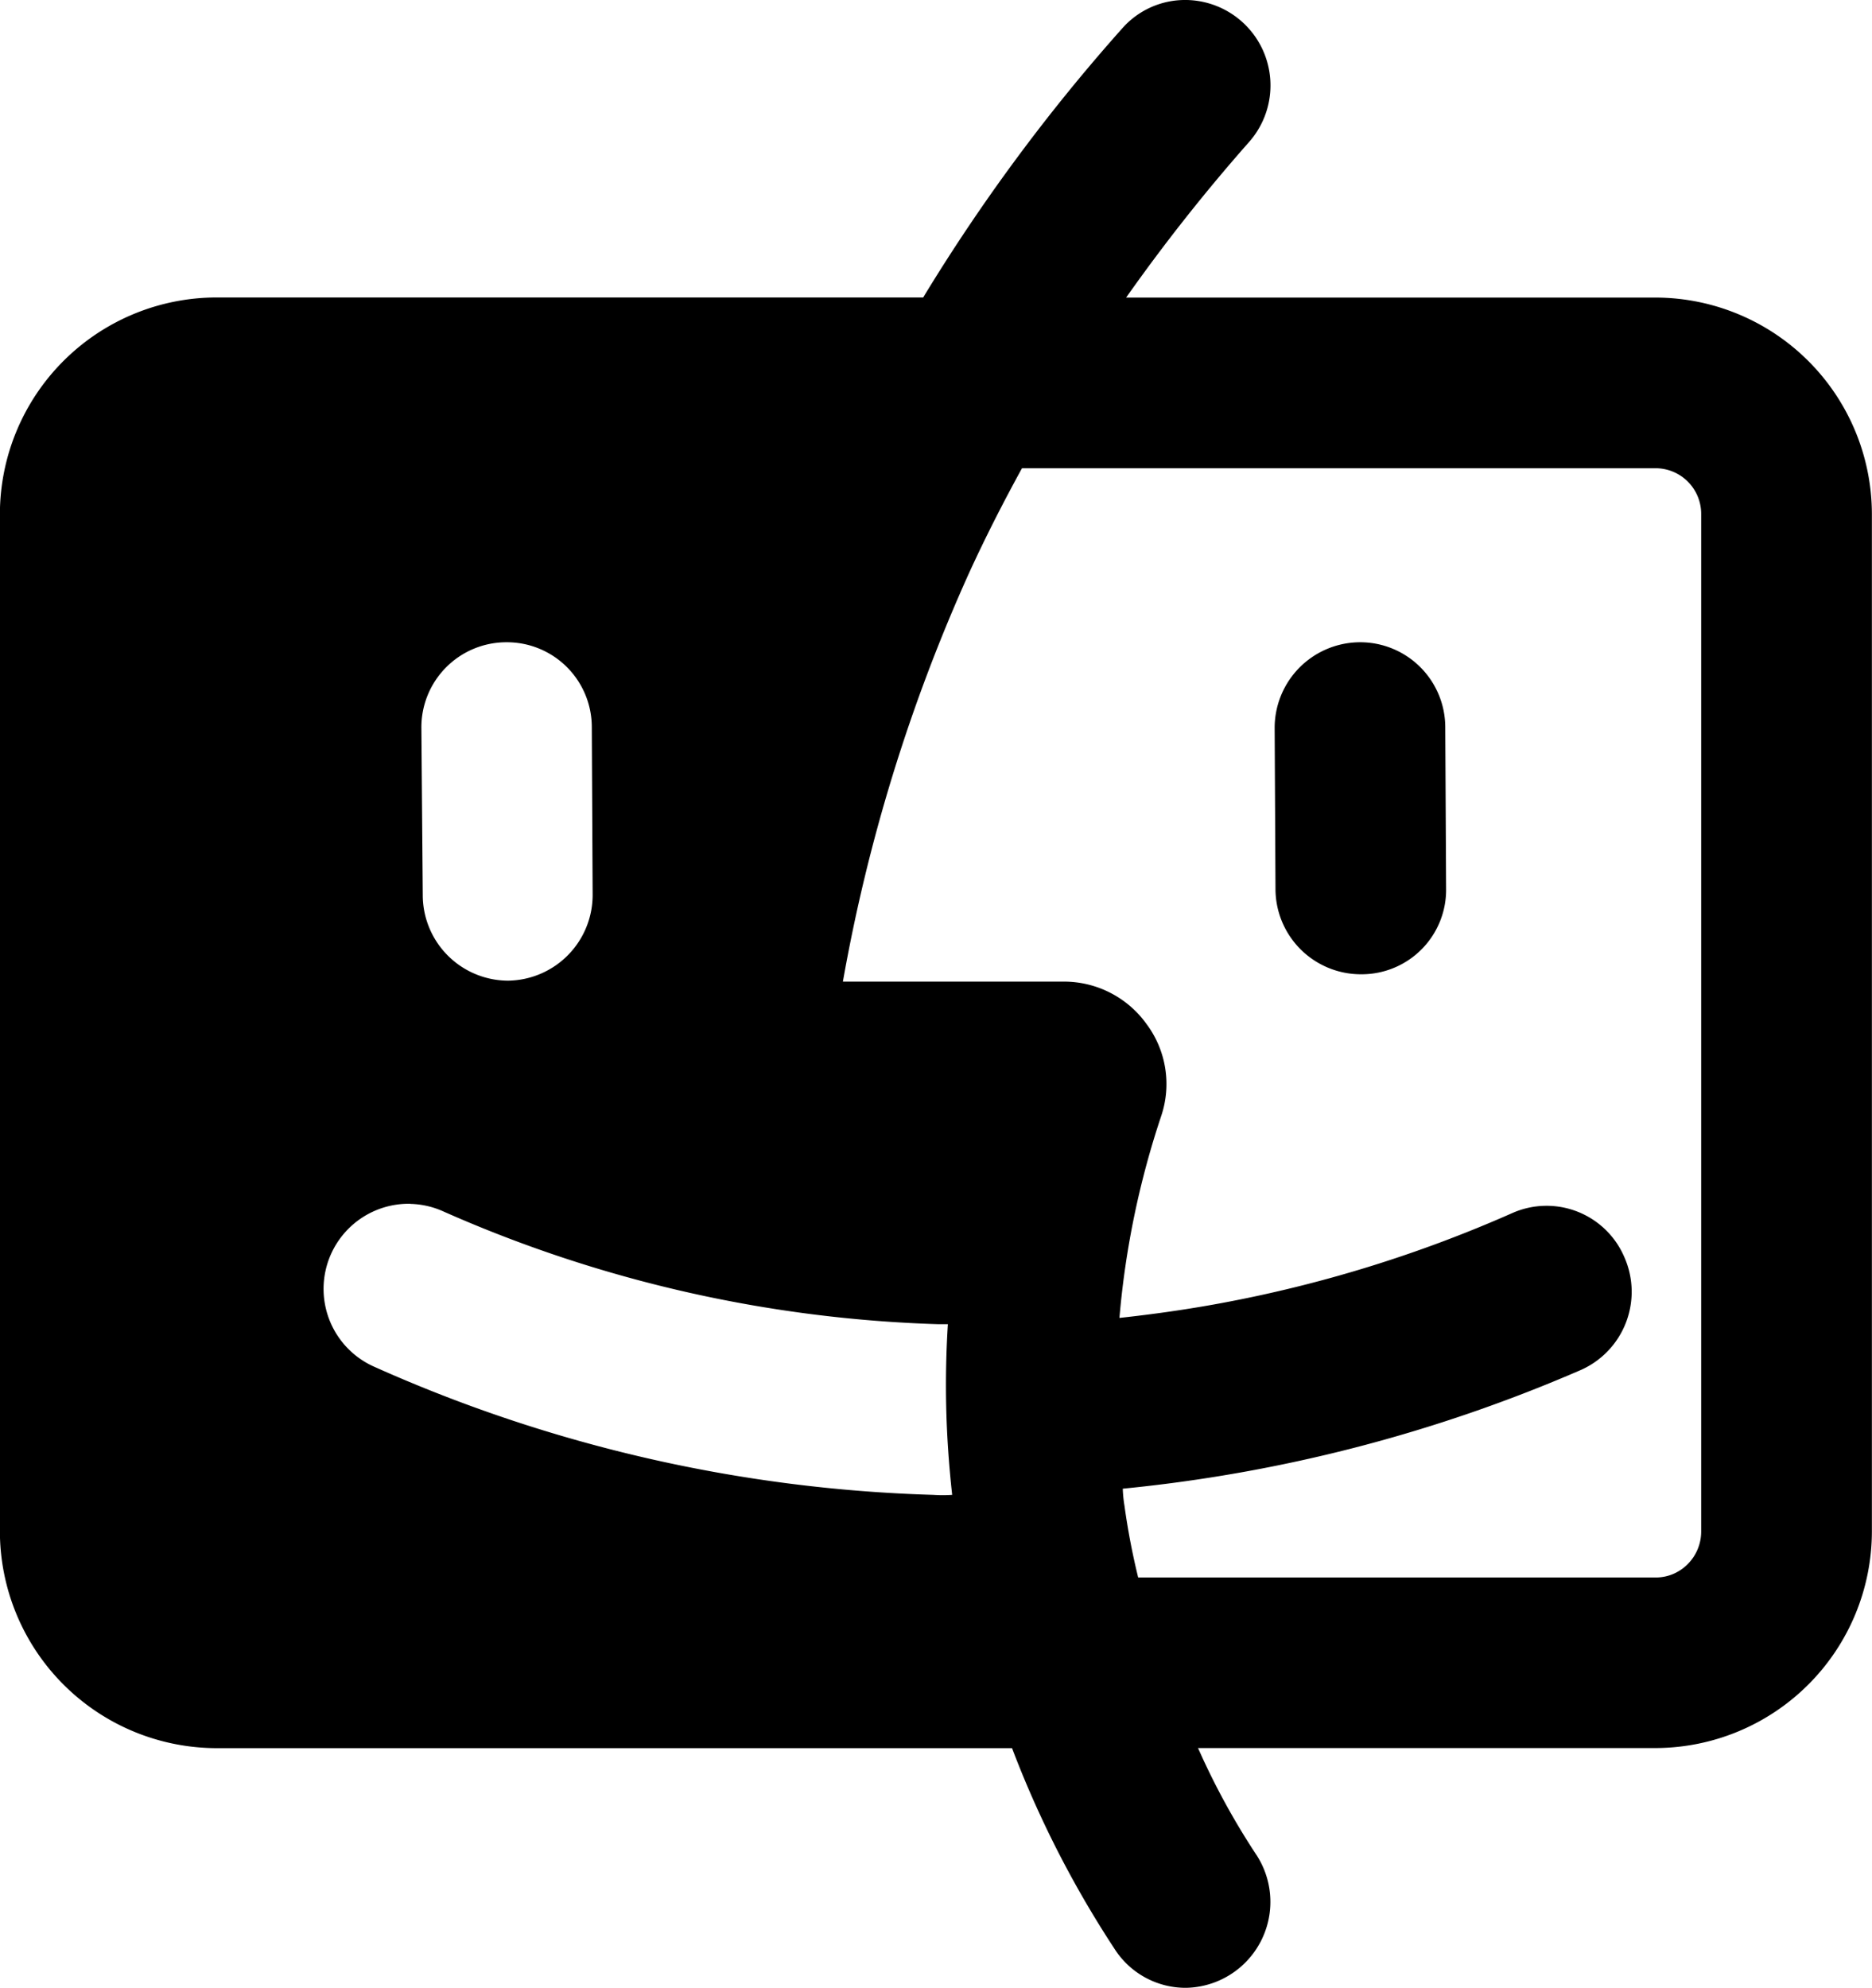 <svg xmlns="http://www.w3.org/2000/svg" width="17.885" height="18.989" viewBox="0 0 17.885 18.989">
  <path id="icons8_mac_logo" d="M12.34.476a.8.8,0,0,0-.559.272,17.559,17.559,0,0,0-1.9,2.568H3.13a2.072,2.072,0,0,0-2.07,2.07V15.1a2.074,2.074,0,0,0,2.07,2.071h7.6a9.861,9.861,0,0,0,.978,1.915.806.806,0,0,0,.686.374.821.821,0,0,0,.675-1.263,6.965,6.965,0,0,1-.562-1.027h4.378A2.072,2.072,0,0,0,18.945,15.1V5.387a2.071,2.071,0,0,0-2.062-2.07H11.82a17.375,17.375,0,0,1,1.173-1.484A.816.816,0,0,0,12.34.476ZM10.825,4.947h6.058a.436.436,0,0,1,.431.439V15.1a.441.441,0,0,1-.264.406.423.423,0,0,1-.167.035H11.935a6.775,6.775,0,0,1-.131-.686,1.212,1.212,0,0,1-.016-.162,14.569,14.569,0,0,0,4.377-1.134.817.817,0,0,0,.416-1.075.808.808,0,0,0-1.068-.425,12.526,12.526,0,0,1-2.791.863c-.319.059-.642.105-.966.14a8.294,8.294,0,0,1,.4-1.931.957.957,0,0,0-.139-.873.971.971,0,0,0-.791-.408H9.114a16.426,16.426,0,0,1,1.207-3.906C10.476,5.606,10.646,5.273,10.825,4.947ZM5.894,6.609H5.9a.811.811,0,0,1,.815.807l.008,1.6a.819.819,0,0,1-.807.825H5.91A.818.818,0,0,1,5.1,9.023L5.087,7.432A.812.812,0,0,1,5.894,6.609Zm8.152,0a.818.818,0,0,0-.807.823l.008,1.541a.816.816,0,0,0,.815.807h.008a.807.807,0,0,0,.807-.823l-.008-1.541A.813.813,0,0,0,14.046,6.609ZM4.982,11.973a.813.813,0,0,1,.317.073,12.623,12.623,0,0,0,4.729,1.076h.089c-.016.253-.022.516-.016.788s.025.553.057.842a1.325,1.325,0,0,1-.18,0,14.069,14.069,0,0,1-5.34-1.223.813.813,0,0,1,.344-1.557Z" transform="translate(-1.061 -0.475)"/>
</svg>
